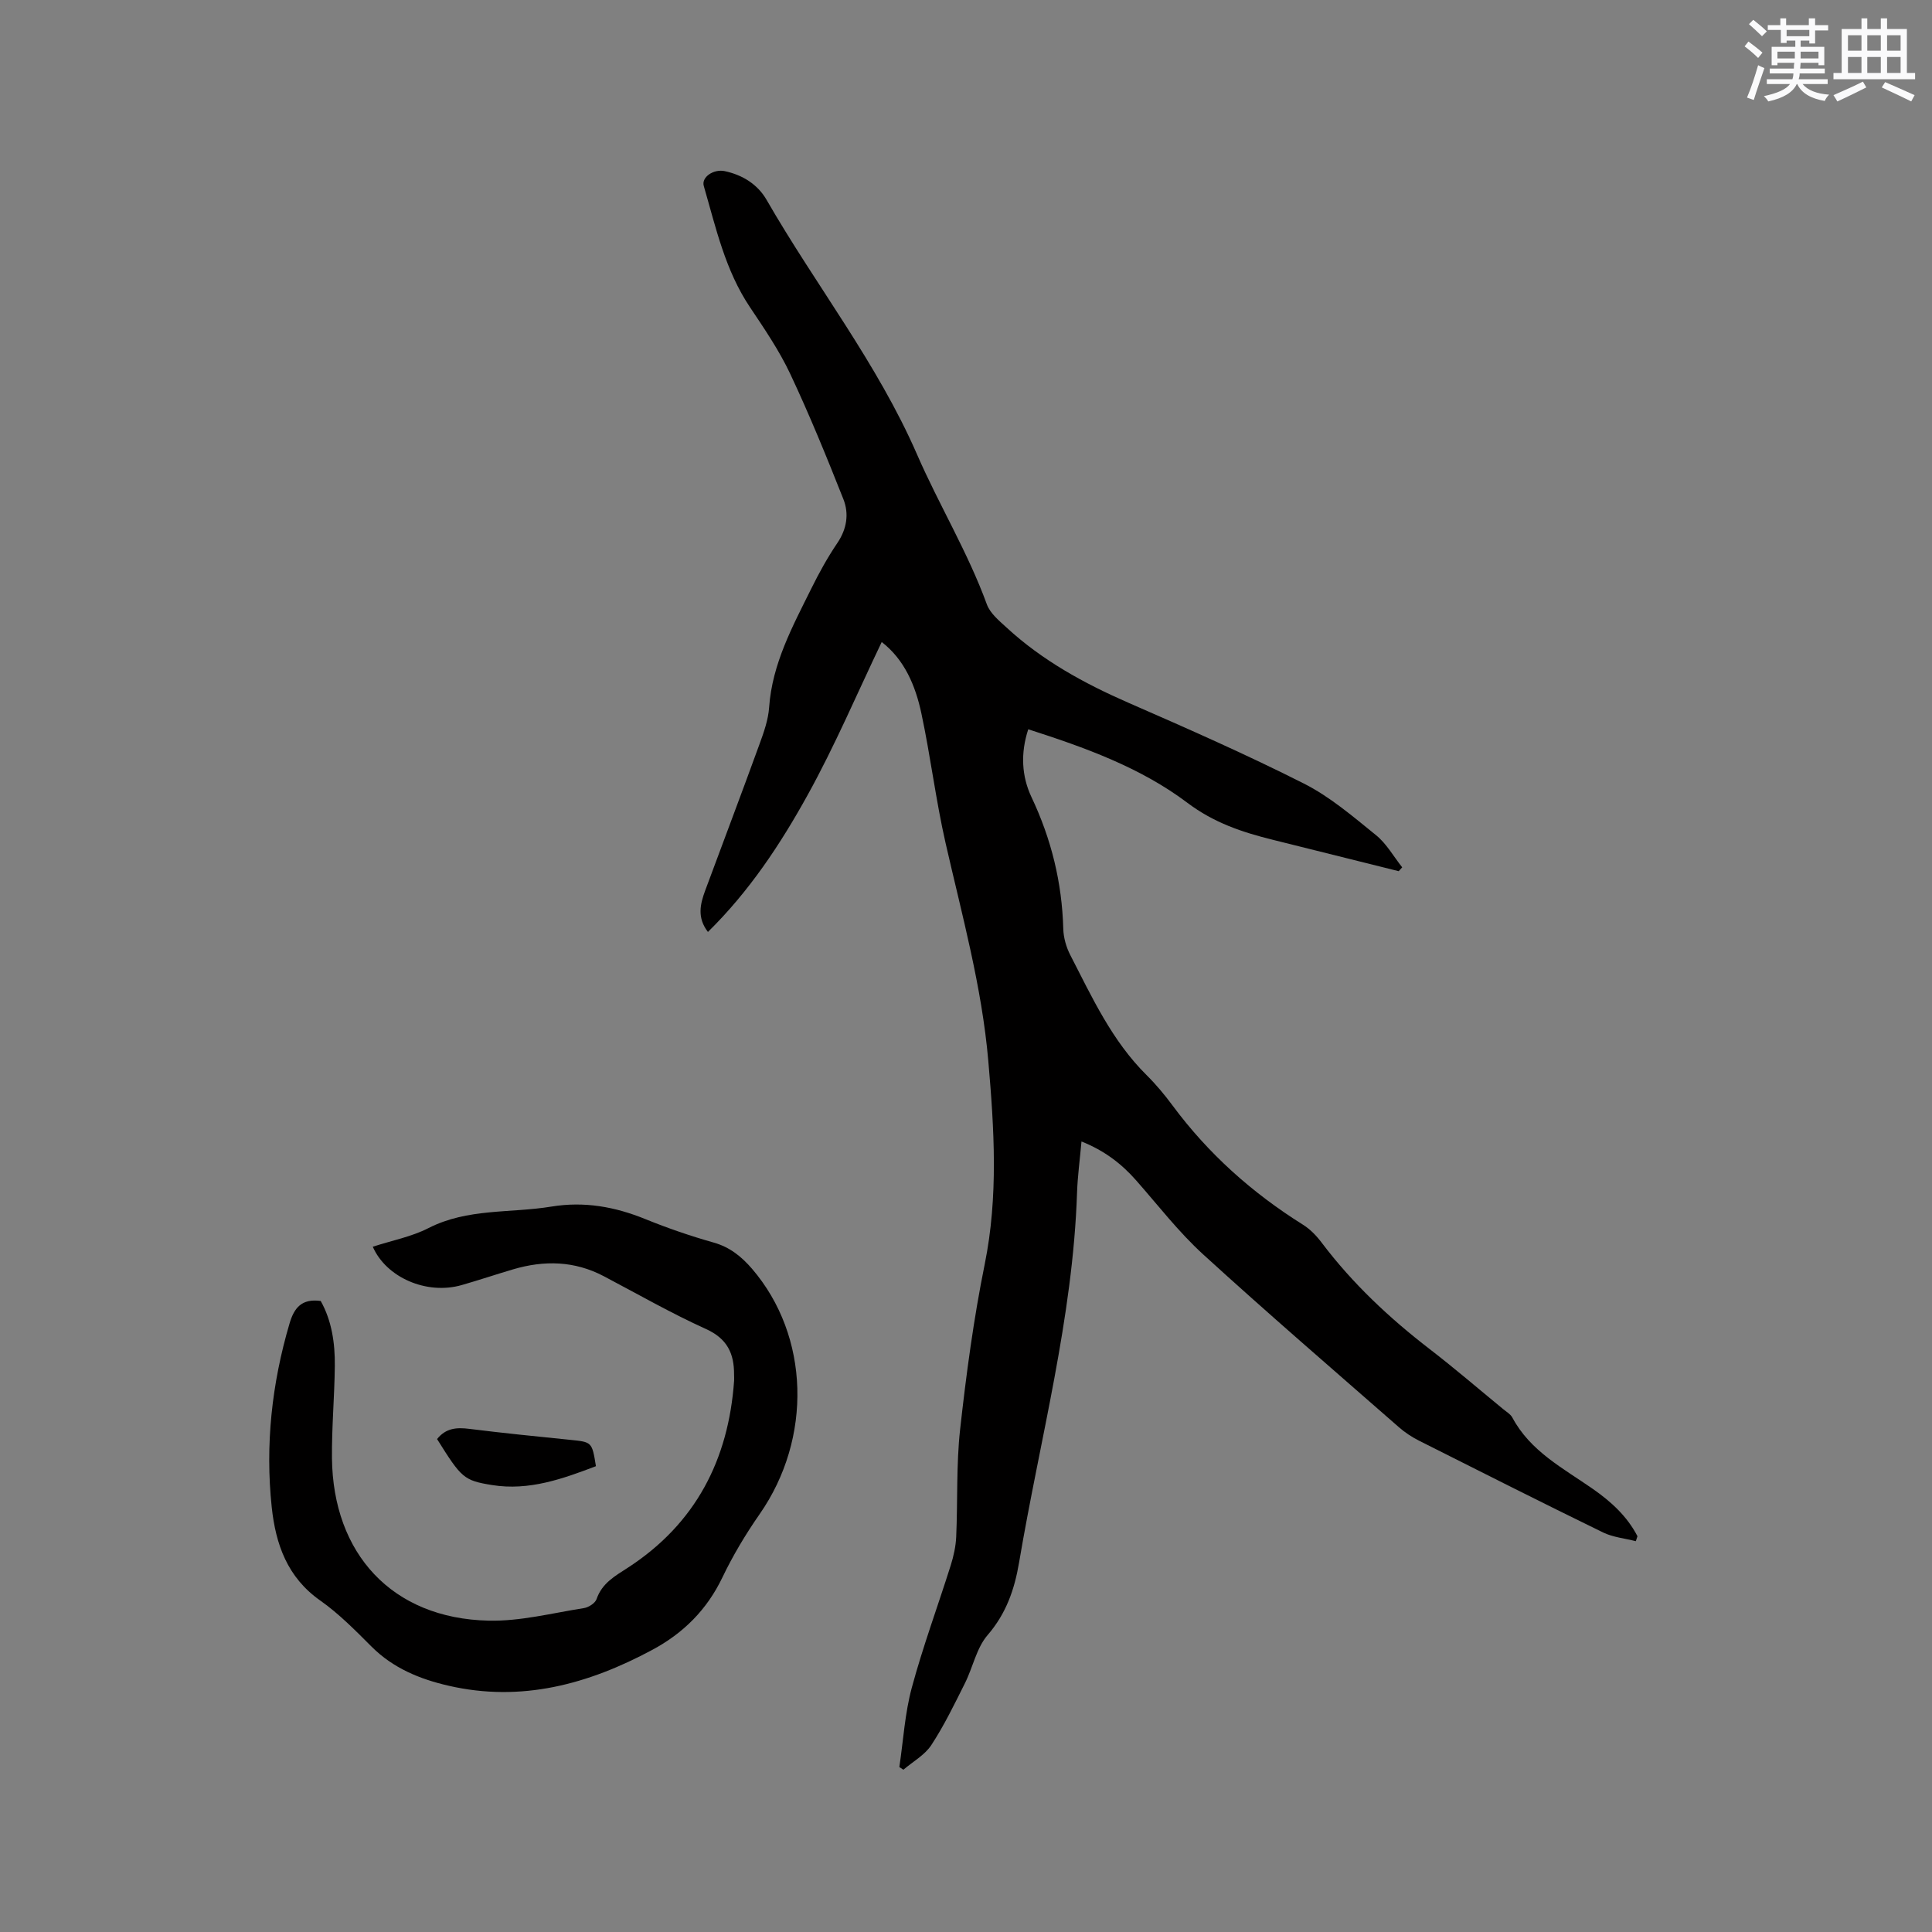 <svg enable-background="new 0 0 400 400" viewBox="0 0 400 400" xmlns="http://www.w3.org/2000/svg"><rect x="0" y="0" width="400" height="400" fill="#808080" stroke="none"/><g fill="#010000"><path d="m338.68 319.09c-2.27-.59-4.72-.81-6.78-1.81-12.75-6.22-25.42-12.61-38.08-18.99-1.49-.75-2.94-1.7-4.19-2.8-13.56-11.87-27.23-23.64-40.54-35.79-5.06-4.62-9.3-10.13-13.85-15.3-3.06-3.48-6.61-6.19-11.33-8.07-.33 3.71-.8 7.15-.92 10.6-.86 26-7.69 51.05-11.99 76.51-.96 5.66-2.67 10.61-6.53 15.09-2.31 2.68-3.04 6.68-4.7 9.98-2.17 4.34-4.3 8.74-6.95 12.79-1.36 2.07-3.82 3.42-5.78 5.1-.28-.18-.56-.37-.84-.55.82-5.49 1.14-11.12 2.58-16.44 2.31-8.55 5.4-16.9 8.07-25.36.59-1.89 1.03-3.89 1.12-5.85.33-7.41 0-14.89.81-22.24 1.27-11.45 2.8-22.91 5.09-34.19 2.85-14.06 1.97-28.03.75-42.09-1.33-15.38-5.44-30.18-8.85-45.14-2.02-8.87-3.11-17.95-5.01-26.85-1.22-5.72-3.48-11.11-8.21-14.77-5.1 10.66-9.69 21.47-15.35 31.7-5.62 10.16-12.06 19.91-20.63 28.33-2.29-2.97-1.6-5.77-.57-8.57 3.75-10.11 7.57-20.19 11.25-30.32.9-2.46 1.81-5.04 1.99-7.62.64-9.06 4.87-16.78 8.76-24.64 1.59-3.22 3.35-6.4 5.36-9.37 1.97-2.91 2.45-6.05 1.26-9.07-3.46-8.74-7.01-17.45-11.01-25.95-2.28-4.84-5.35-9.34-8.34-13.81-5.13-7.65-7.06-16.48-9.56-25.1-.53-1.82 2.03-3.56 4.34-3.07 3.69.79 6.82 2.74 8.67 5.96 10.17 17.68 22.9 33.78 31.15 52.71 4.54 10.43 10.52 20.25 14.45 31.03.67 1.84 2.51 3.36 4.05 4.77 7.41 6.84 16.08 11.59 25.28 15.61 12.21 5.33 24.42 10.71 36.31 16.72 5.41 2.73 10.18 6.84 14.94 10.69 2.17 1.76 3.63 4.41 5.41 6.65-.24.27-.48.53-.72.8-8.69-2.17-17.38-4.34-26.07-6.5-6.33-1.57-12.18-3.51-17.7-7.67-9.67-7.29-21.16-11.43-32.93-15.21-1.63 4.95-1.37 9.74.67 14.05 4.11 8.68 6.32 17.69 6.58 27.27.05 1.84.62 3.82 1.47 5.46 4.5 8.74 8.62 17.73 15.77 24.81 1.95 1.93 3.73 4.07 5.37 6.28 7.41 10.01 16.5 18.12 27.03 24.71 1.49.93 2.8 2.3 3.86 3.71 6.37 8.44 13.98 15.58 22.34 22.02 5.21 4.01 10.19 8.3 15.27 12.47.65.54 1.48 1.01 1.86 1.71 3.73 7.01 10.55 10.51 16.68 14.79 3.78 2.64 7.09 5.66 9.23 9.79-.12.33-.23.68-.34 1.03z"/><path d="m77.18 258.12c3.97-1.29 8.01-2.06 11.52-3.85 8.11-4.15 16.97-3.06 25.47-4.46 6.83-1.12 13.18.04 19.49 2.61 4.6 1.87 9.33 3.49 14.1 4.84 3.36.95 5.77 2.91 7.95 5.44 11.94 13.91 12.52 35.06 1.56 50.79-2.89 4.15-5.52 8.54-7.7 13.09-3.21 6.7-8.08 11.55-14.53 15.01-13.25 7.12-27.1 10.89-42.17 7.42-5.93-1.36-11.46-3.62-15.93-8.08-3.37-3.37-6.76-6.83-10.64-9.56-6.82-4.79-9.22-11.65-10.04-19.31-1.37-12.9.01-25.57 3.68-38.03.96-3.27 2.52-5.21 6.46-4.68 2.27 4.04 2.98 8.71 2.92 13.49-.07 6.36-.65 12.71-.59 19.07.21 19.68 12.35 33.18 32.43 33.63 6.56.15 13.17-1.57 19.73-2.6.98-.15 2.33-1.02 2.62-1.86 1.14-3.32 3.82-4.78 6.52-6.53 13.97-9.08 20.81-22.31 21.96-38.71.03-.42-.01-.85-.01-1.27.02-4.34-1.41-7.42-5.81-9.41-7.22-3.27-14.12-7.23-21.15-10.93-6.07-3.2-12.36-3.33-18.81-1.42-3.55 1.05-7.06 2.23-10.62 3.25-7.27 2.08-15.63-1.57-18.41-7.94z"/><path d="m90.49 297.94c1.83-2.29 4.08-2.44 6.67-2.11 6.93.87 13.89 1.56 20.85 2.27 4.55.46 4.56.42 5.37 5.46-6.89 2.62-13.86 5.13-21.47 3.91-5.92-.95-6.38-1.48-11.42-9.53z"/></g><path d="m361.2 9.6.8-1c.9.7 1.9 1.4 2.9 2.3l-.9 1.1c-1-1-2-1.8-2.8-2.4zm.5 10.6c.9-2.1 1.6-4.3 2.3-6.7.4.2.8.4 1.3.6-.7 2.1-1.5 4.3-2.2 6.6zm.4-15.2.9-.9c1 .8 2 1.6 2.8 2.4l-1 1c-.9-.9-1.8-1.7-2.7-2.5zm12.5-1.2h1.2v1.4h2.7v1.1h-2.7v2.7h-1.2v-.6h-1.8v1.3h4.9v3.8h-1.2v-.5h-3.7c0 .4-.1.9-.1 1.2h5.1v1h-5.2c0 .5-.1.9-.2 1.2h6v1h-5.2c1.1 1.3 2.9 2 5.5 2.2-.4.4-.7.8-.9 1.3-2.9-.5-4.8-1.6-5.7-3.5h-.1c-.8 1.7-2.7 2.9-5.9 3.6-.2-.4-.6-.8-.9-1.1 2.8-.6 4.6-1.4 5.4-2.5h-4.8v-1h5.3c.1-.3.2-.7.2-1.2h-4.9v-1h5c0-.4 0-.8.1-1.2h-3.5v.5h-1.2v-3.8h4.9v-1.3h-1.8v.5h-1.2v-2.7h-2.7v-1h2.6v-1.4h1.2v1.4h4.7v-1.4zm-6.6 8.3h3.6c0-.4 0-.9 0-1.4h-3.6zm1.9-4.6h4.7v-1.3h-4.7zm6.6 3.2h-3.7v1.4h3.7z" fill="#fafafb"/><path d="m385.3 3.8h1.3v2.2h2.8v-2.2h1.3v2.2h4.1v9.1h1.7v1.3h-16.9v-1.3h1.7v-9.1h4.1v-2.2zm.4 13.1.7 1.2c-1.8.9-3.8 1.9-6 2.9-.2-.4-.5-.8-.8-1.3 2.3-1 4.3-1.9 6.1-2.8zm-3.1-6.4h2.8v-3.2h-2.8zm0 4.6h2.8v-3.3h-2.8zm4-4.6h2.8v-3.2h-2.8zm0 4.6h2.8v-3.3h-2.8zm3.7 1.9c2.1.9 4.1 1.8 6.1 2.7l-.7 1.3c-2.2-1.1-4.2-2-6.1-2.9zm3.2-9.7h-2.8v3.2h2.8zm-2.8 7.8h2.8v-3.3h-2.8z" fill="#fafafb"/></svg>